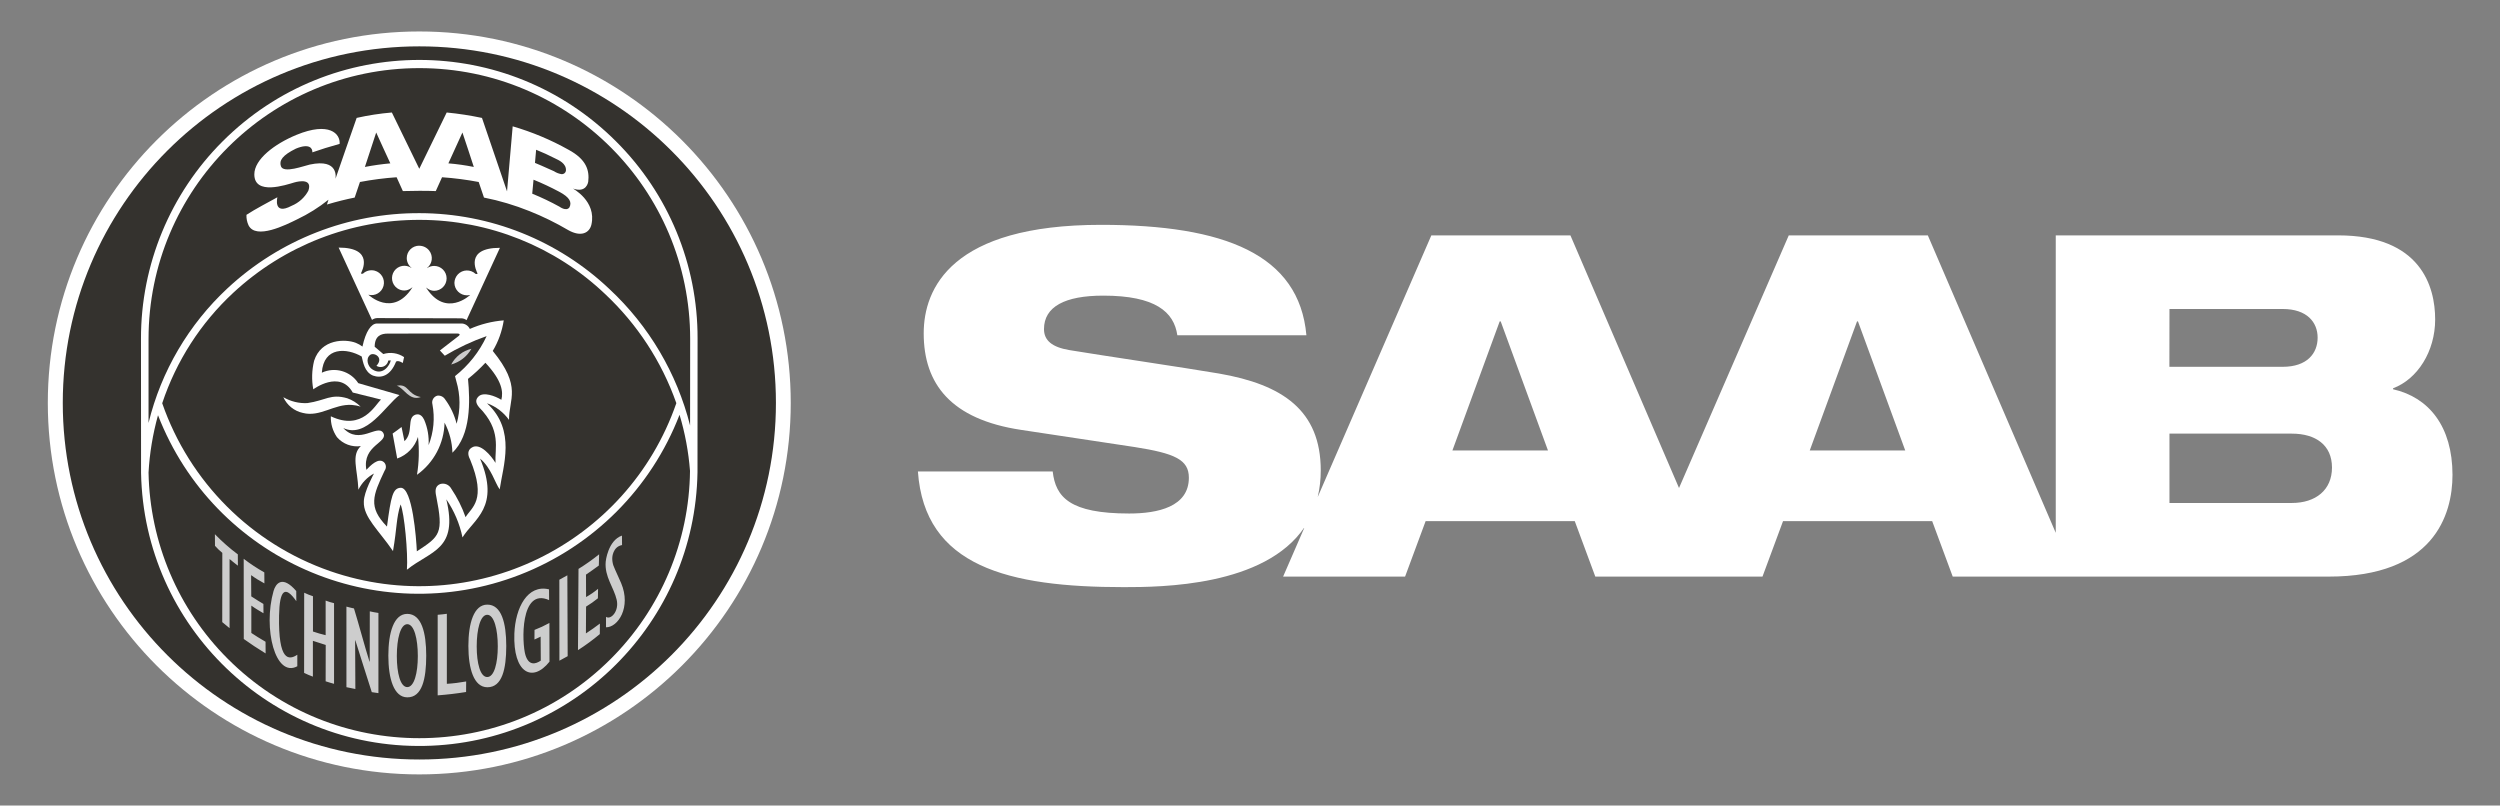 <?xml version="1.0" encoding="utf-8"?>
<!-- Generator: Adobe Illustrator 28.0.0, SVG Export Plug-In . SVG Version: 6.00 Build 0)  -->
<svg version="1.1" id="Layer_1" xmlns="http://www.w3.org/2000/svg" xmlns:xlink="http://www.w3.org/1999/xlink" x="0px" y="0px"
	 viewBox="0 0 3273.5 1054.8" style="enable-background:new 0 0 3273.5 1054.8;" xml:space="preserve">
<rect x="0" y="0" width="3273.5" height="1054.8" fill="#808080" stroke="none"/>
<style type="text/css">
	.st0{fill-rule:evenodd;clip-rule:evenodd;fill:#FFFFFF;}
	.st1{fill-rule:evenodd;clip-rule:evenodd;fill:#34322E;}
	.st2{fill-rule:evenodd;clip-rule:evenodd;fill:#CDCDCD;}
</style>
<g id="Group_2320" transform="translate(0)">
	<path id="Path_126" class="st0" d="M3133.5,509.7v-1.3c31.9-11.9,55.1-48.2,55.1-90.1c0-43.2-18.8-110.1-127-110.1h-369.8v389.5
		l-167.5-389.5h-182.1L2198.5,639l-142.2-330.8h-182.1l-148.8,342.6c2.7-11.4,4-23,4-34.7c0-78.8-50-112.6-133.3-127
		c-43.8-7.5-158.3-24.4-195.9-30.7c-22.5-3.8-33.2-12.5-33.2-27.5c0-29.4,27.5-43.8,77.6-43.8c68.2,0,92.6,21.3,97,51.9h169
		c-9.4-105.8-107-144.6-269-144.6c-195.8,0-232.1,83.2-232.1,142.1c0,66.3,35.7,112.6,127.6,126.4l148.9,22.5
		c51.9,8.2,70.7,16.3,70.7,40.1c0,38.2-40.7,46.9-78.2,46.9c-77.6,0-96.3-21.3-100.1-55.1h-176.5c8.7,124.5,118.3,151.5,269.7,151.5
		c49,0,184.4-0.9,236.7-78.7l-28.2,64.9h159.7l26.9-72.6H2062l26.9,72.6h218.9l26.9-72.6H2530l26.9,72.6h492.3
		c137,0,162.1-80.1,162.1-133.3C3211.2,558.5,3180.5,520.3,3133.5,509.7 M1901.8,589.8l61.9-169h1.3l61.9,169H1901.8z M2369.7,589.8
		l61.9-169h1.2l61.9,169H2369.7z M2840.7,404.6H2989c31.9,0,45.7,17.5,45.7,37.5c0,20.6-13.8,38.2-45.7,38.2h-148.4L2840.7,404.6z
		 M3000.9,658.6h-160.2v-90.8h160.2c31.3,0,52.6,15,52.6,44.4S3032.2,658.6,3000.9,658.6 M549,1014c268.6,0,486.4-217.7,486.4-486.4
		S817.7,41.2,549,41.2S62.6,258.9,62.6,527.6l0,0C62.7,796.2,280.4,1014,549,1014"/>
	<path id="Path_127" class="st1" d="M549.1,60.7c-257.9,0-466.9,209-466.9,466.9s209,466.9,466.9,466.9s466.9-209,466.9-466.9
		C1016,269.8,806.9,60.7,549.1,60.7"/>
	<path id="Path_128" class="st0" d="M806.7,185.2c-142.3-142.3-373-142.3-515.3,0c-68.5,68.4-106.9,161.4-106.8,258.2
		c0,0,0,173.1,0.1,175.5v0.2l0,0c3.7,201.2,169.8,361.3,371,357.6c196.2-3.6,354.4-162,357.6-358.3l0.1-175
		C913.7,346.5,875.3,253.6,806.7,185.2 M799.8,862.7c-138.5,138.5-363,138.5-501.5,0c-64.9-64.8-102.1-152.3-103.8-244
		c1.4-25.4,5.6-50.5,12.4-75c73.2,188.5,285.3,282,473.8,208.9c96.1-37.3,172-113.3,209.1-209.5c7.2,23.9,11.8,48.6,13.7,73.5
		C902.5,709.1,865.2,797.4,799.8,862.7 M212.4,528c18.4-55.3,50.4-105.1,93.1-144.7c66.5-61.7,154-95.8,244.7-95.4
		c90.1,0.2,176.6,34.9,241.9,96.9c42.2,39.5,74.3,88.5,93.5,143.1c-64.5,185.9-267.5,284.4-453.4,219.9
		C329.2,712,248.2,631.1,212.4,528 M903.6,557.1c-17.3-68.4-53.9-130.4-105.5-178.5C731,314.9,642,279.3,549.5,279.1
		c-93.2-0.4-183,34.7-251.3,98.1c-51.1,47.5-87.2,108.9-103.7,176.6v-110c0-195.8,158.8-354.6,354.6-354.6S903.7,248,903.7,443.8
		L903.6,557.1z"/>
	<path id="Path_129" class="st0" d="M466.9,154.4c15.2-3.4,30.6-5.8,46.2-7.1L549,221l35.9-73.7c15.5,1.5,30.9,3.9,46.2,7.1
		l32.8,96.2l7.4-85.2c25.3,7.4,49.8,17.6,72.8,30.5c23.9,12.8,27.9,27.3,26.1,42.2c-0.1,0.2-2.1,15.1-19.9,8.8
		c-0.4,0,31,16.4,24.1,47.2c-2.6,11-13.6,16.6-30.2,7.3c-16.3-9.6-33.4-18-51-25c-19.2-7.7-39.2-13.7-59.5-17.7l-6.9-20.4
		c-15.9-3-31.9-5.1-48-6.2l-8.2,18.1c-12-0.5-30.7-0.4-43.1,0l-8.2-18.1c-16.1,1.1-32.1,3.2-48,6.2l-6.9,20.4
		c-11.4,2.3-22.8,5.1-36.3,9.1l2-6.3c-12.7,10.2-26.5,18.8-41.2,25.8c-14.4,7.1-53.9,27-63.5,7.7c-2-4.3-2.9-9-2.7-13.7
		c11.7-7.7,28.5-16.3,40.5-23c0,0-6,24.3,18.6,11.2c9.4-3.9,17.1-10.8,21.9-19.7c5.7-15.9-11.7-12.8-18.3-10.9
		c-11.2,3.3-52.3,17.3-52.4-10.5c-0.1-19.8,26.6-40,55.2-51.8c42.9-17.6,57.6-1.5,56.5,11.8c-17.3,4.8-21,6.2-35.7,11.1
		c0.3-5-3.4-12.3-21.5-4.9c-17.7,8.7-22.2,15.6-19.7,23c3.2,10,30.9-0.7,37.8-2.1c38.8-8.3,33.7,17.9,33.7,18.6
		c0,0,27.4-79.4,27.6-79.4 M477.8,218.6c11-2.1,22.2-3.7,33.3-4.7c-0.1,0.1-18.5-40.4-18.5-40.4L477.8,218.6z M696.9,253.6
		c12.3,5,24.2,10.7,35.8,17.1c0,0,8.7,6.5,12.9,0.9c3.3-6.6,0.9-13-13.5-20.6c-10.9-5.8-22.1-11.1-33.5-15.7L696.9,253.6z
		 M700.5,213.3c0,0,14.9,6.2,24.9,10.9c3.2,2.1,6.7,3.4,10.4,3.9c2.5-0.1,4.7-1.8,5.2-4.3c1.1-9.9-10-14.3-13.8-16.2
		c-11-5.5-14.3-7-25.2-11.5C702,196.3,700.5,213.3,700.5,213.3 M587.1,213.9c11.2,0.9,22.3,2.5,33.3,4.7c0.2,0-14.9-45.1-14.9-45.1
		L587.1,213.9z M371,520.1c9.6,5.6,20.6,8.3,31.6,7.7c23.6-3.4,30.5-12.6,52.1-6.3c6.6,2.3,12.6,6,17.5,11c-3.8-1.3-7.7-2-11.7-2.3
		c-23-1.4-41.4,16.3-63.9,10.5C385.3,538.3,375.8,530.6,371,520.1"/>
	<path id="Path_130" class="st0" d="M498.9,523.2c-7.5,6.4-24,41.7-65.7,21.9c-0.4,9.7,2.5,19.3,8,27.3c7.8,9,19.6,13.4,31.3,11.7
		c-12.9,12-4.4,30.1-3.2,57.1c4.5-9,11.6-16.4,20.4-21.2c0,0-13.3,24.1-13.3,36.9c-0.9,20.3,20,37.9,38.2,64.7
		c5.4-31.4,4.1-42.7,9.9-61.1c4.9,10.8,10,64.4,8.3,85.5c31.4-25.2,67.6-25.8,51.6-92.2c10.3,15.1,17.5,32.1,21.2,49.9l0,0
		c14.8-24.1,49.8-39.5,23-103.2c14.6,12,19.8,32.5,25.7,40.3c4.3-30.5,21.7-77.2-16.3-112.4l0.2-0.2c11.4,4.2,21.2,11.8,28.3,21.6
		c-0.2-27.4,17.3-43.1-21.3-90.3c7.4-12.3,12.2-25.8,14.4-40c-15.3,1.2-30.3,5-44.4,11.2c-1.9-4-5.8-6.7-10.2-7.1H493.7
		c-7.7,0-14.8,10.3-19.1,30.2c-2.7-2-5.6-3.7-8.7-4.9c-13.5-5.2-45.3-5.5-54.6,23.5c-3,12.3-3.4,25-1.1,37.4c0,0,34.7-26,51.7,4.2
		 M487.6,483.7c-5.6-3.3-9.5-13.8-2.9-19c4.8-3.8,18.5,3.3,8.2,14.3c4.7,3,11,1.7,14-3c0.8-1.2,1.3-2.5,1.5-3.9l3.3-0.2
		C510.4,478.6,500.9,492.5,487.6,483.7 M604.2,416.8c2.4,0.1,4.8,0.9,6.7,2.4l43.7-94.7c-47.1,0-30.3,31.3-29.5,33.2
		c0.8,1.8-2.4,0.9-2.4,0.9c-6.6-6.2-17-5.9-23.2,0.7c-2.8,3-4.4,7-4.5,11.1c0.1,9,7.4,16.3,16.5,16.3c1.4,0,2.8-0.2,4.2-0.5
		c0,0-31.8,30.2-57.3-8.9c-1.9-2.9,2.7,3.5,10.1,3.5c9,0,16.3-7.3,16.3-16.3s-7.3-16.3-16.3-16.3c-3.3,0-6.6,1-9.3,2.9v-0.2
		c7.1-5.6,8.3-15.8,2.7-22.9c-3.1-3.9-7.8-6.2-12.8-6.2l-0.2-0.1c-9,0-16.3,7.3-16.3,16.2c0,5,2.3,9.7,6.2,12.8v0.2
		c-7.4-5.1-17.5-3.3-22.6,4c-5.1,7.4-3.3,17.5,4,22.6c2.7,1.9,6,2.9,9.3,2.9c7.4,0,12-6.4,10.1-3.4c-25.5,39.2-57.3,8.9-57.3,8.9
		c8.7,2.3,17.6-2.9,19.9-11.6c2.3-8.7-2.9-17.6-11.6-19.9c-5.5-1.4-11.3,0.1-15.3,3.9c0,0-3.2,0.9-2.4-1
		c0.8-1.8,17.7-33.1-29.5-33.1l43.7,94.7c2-1.5,4.3-2.3,6.7-2.4L604.2,416.8"/>
	<path id="Path_131" class="st1" d="M656.5,523.5c2.5-10.3,1.3-24.7-20.9-48.5c-7.1,7.6-14.7,14.7-22.8,21.1
		c2.8,29,4,73.5-20.4,96.7c-0.4-13.8-3.9-27.2-10.3-39.4c-0.6,27.2-14,52.5-36.1,68.3c2.7-16.4,3.1-33.1,1.3-49.6
		c-4.1,13.2-14.2,23.7-27.2,28.3l-6-32.7c0,0,11.7-8.3,11.7-8.6c0,0.3,3.8,18.6,3.8,18.6c12.4-11.7,2.6-30.5,14.3-34.7
		c6.2-2,9.6,2.7,11.5,6.6c4.5,10.5,6.5,21.9,5.8,33.3c6.7-17.1,8.4-35.6,5-53.6c-1.3-4.8,1.5-9.8,6.3-11.2c4.1-0.6,8.1,1.3,10.3,4.8
		c7.1,9.6,12.2,20.5,15.1,32c5.2-18.3,5-37.6-0.4-55.8c-0.7-3.2-1.7-6.6-1.7-6.6c17.7-14,31.9-31.9,41.4-52.4
		c-19.1,6.7-37.4,15.3-54.8,25.7l-6.4-6.9l24.7-19.1c1.5-1.2,2.2-3-2.2-3.1l-90.7,0.1c-8.6,0-17.1,2.7-17.2,17.2l11.3,9.6
		c9.2-2.9,19.2-1.4,27.2,4l-1.7,7.7c0,0-5.9-4-8.8-1.8c-7.5,19.2-20,22-30.2,18.3c-11.3-4.7-13-17.9-14.8-25
		c-19.5-11.3-49.9-13.2-52.2,21.2c17.1-8,37.5-2.1,47.7,13.7l54,15.6c-18.4,13.8-43.2,57.4-73.6,43.2c21.1,22.9,44.7-5.7,52.2,6.2
		c7.7,12.8-27.7,16-22,48.5c5.2-5.4,15.8-16.6,23.1-9.9c3,2.9,3.3,7.6,0.8,11c-15.3,32.5-22,47.5,3.1,73.2
		c5.3-39.7,7.5-50.4,18.1-50.8c15.3-0.1,20.3,66.7,21,83.2c30.4-19.8,35.1-23.3,25.4-72c-2-8.7-0.7-13.7,5.2-16.1
		c5.7-1.7,11.7,0.9,14.5,6.1c7.8,11.6,14.1,24.1,18.7,37.3c7.7-12.9,28.1-21.8,5.9-75.6c-3.6-6.6-3-12.3,2-15.4
		c11.1-7.5,26,11.1,31.3,19.9c-1.1-19,8.2-42.7-21.5-72.8c-4.8-5.8-4.8-10.1-0.8-14.1C633,512.7,648.3,518.5,656.5,523.5"/>
	<path id="Path_132" class="st2" d="M519.5,505.1c16-3.2,13.2,11.3,31.5,14.8C535.7,525.6,528.8,507.6,519.5,505.1 M617.3,456.7
		c-5.8,10.1-15.3,17.5-26.5,20.6C596.2,467,605.9,459.4,617.3,456.7 M291.1,723.9c-3.5-2.8-6.7-5.9-9.6-9.2l-0.1-15.2
		c9.3,9.6,19.3,18.4,30,26.4l0.1,14.8c-3.7-2.7-7.3-5.8-10.9-8.7v90.5c-3-2.4-6.7-5.4-9.6-7.9L291.1,723.9 M319.1,731.7
		c8.6,6.6,17.6,12.5,27,17.8l0.1,14.4c-6-3.2-11.9-6.8-17.4-10.8l0.2,27.8c6.4,4.2,11.5,7.3,15.9,9.9L345,803
		c-5.4-3.2-9.9-5.7-15.9-10v35.8c6,4,10.4,6.7,18.6,11.5l0.1,15.3c-14.2-8.9-15.9-10-28.6-18.9L319.1,731.7 M389.3,872.4
		c-28.7,15.6-45.2-49.2-31.1-98.6c2.7-9.3,11.2-21.4,29.7,0.1l0.1,13.3c-14.8-21.2-22-14.9-22.6,18.8c-1.1,59.7,12.7,58.8,23.9,51.3
		L389.3,872.4 M398.3,776.1c3.7,1.8,7.6,3.3,11.5,4.6v46.2c5.4,1.9,11,3.5,16.6,4.8v-45.3c3.6,1.4,7.3,2.5,11,3.4v105.6
		c-3.8-1-7.2-2.1-11-3.3l0.1-47.6c-5.6-1.7-11.3-3.5-16.8-5.4V886c-3.7-1.3-7.5-3-11.5-4.9L398.3,776.1 M453.6,794.3
		c4.3,1.2,6.4,1.6,9.9,2.4c6.2,20,14,49.7,20.3,69.6c0.1,0,0.2,0,0.3,0l0.1-65.8c3.6,0.7,7.6,1.7,11.3,2.1v105
		c-3.3-0.4-5.4-0.9-8.7-1.3c-6.3-20.1-15.3-47.6-21.5-67.8c-0.1,0-0.2,0-0.3,0l0.3,63.7c-3.6-0.7-8.1-1.6-11.7-2.4L453.6,794.3
		 M573.1,805c4.2-0.3,7.5-0.7,12-1.3v91.7c8.5-0.5,17-1.6,25.3-3.1l-0.1,13.8c-12.2,2-25,3.5-37.2,4.4V805 M719.5,866.4
		c-22.3,28.1-47.9,14.9-46-36.7c1.3-34,17.3-64.8,45.4-58l0.1,14.1c-38.3-17.2-35.7,56.5-31,71.9c4.4,14.4,13.4,11.9,20.1,7.3
		l-0.2-31.4c-2.6,1.2-5.4,2.7-8.1,3.8l0.1-12.6c6.7-2.6,13.2-5.6,19.5-9.1L719.5,866.4 M732.4,759.1c3.6-1.9,6.9-3.8,10.5-5.8
		l0.4,105.9c-3.5,2-7.1,4-10.8,5.9L732.4,759.1 M757.5,744.9c9.4-5.8,18.4-12.2,27-19.1l-0.4,14.7c-5.7,4.2-10.9,7.9-16.8,11.9
		l0.1,29.4c5.5-3.1,10.8-6.7,15.7-10.8l-0.2,12.4c-4.9,4-10.1,7.6-15.5,10.9l-0.2,35.1c7.1-4.6,12.3-8.4,18.3-12.9l-0.1,13.8
		c-9.1,7.6-18.6,14.6-28.6,21L757.5,744.9 M793.5,807.7c6.4,4.4,17.4-7.6,14-22.3c-3.7-16.2-16.1-30.2-14.4-49.9
		c0-0.2,2.8-27.7,21.3-34.2l0.1,12.4c-12.3,2.3-12.8,16.3-12.8,16.9c-0.1,3.3,0.4,6.6,1.4,9.7c2.9,7.5,7.1,15.8,10.2,23.2
		c13.4,31.6-4.1,58.1-19.8,57.9L793.5,807.7 M558.1,858.5c0,30.2-5.3,54.8-24.8,54.6c-17.6-0.1-24.8-24.5-24.8-54.6
		c0-30.2,7.2-54.7,24.8-54.7C551.9,803.9,558.1,828.3,558.1,858.5 M533.3,817.3c-9,0.1-13.7,19.2-13.7,41.7s4.7,40.7,13.7,40.7
		c9-0.1,13.8-18.2,13.8-40.7S542.3,817.3,533.3,817.3 M662.9,845.8c0,29.9-5.3,54.2-24.8,54.1c-17.6-0.1-24.8-24.2-24.8-54.1
		s7.2-54.1,24.8-54.1C656.7,791.7,662.9,815.9,662.9,845.8 M638,805c-9,0-13.8,19-13.8,41.3s4.7,40.3,13.8,40.2
		c9.1,0,13.8-18.1,13.8-40.2S647,805,638,805"/>
</g>
</svg>

